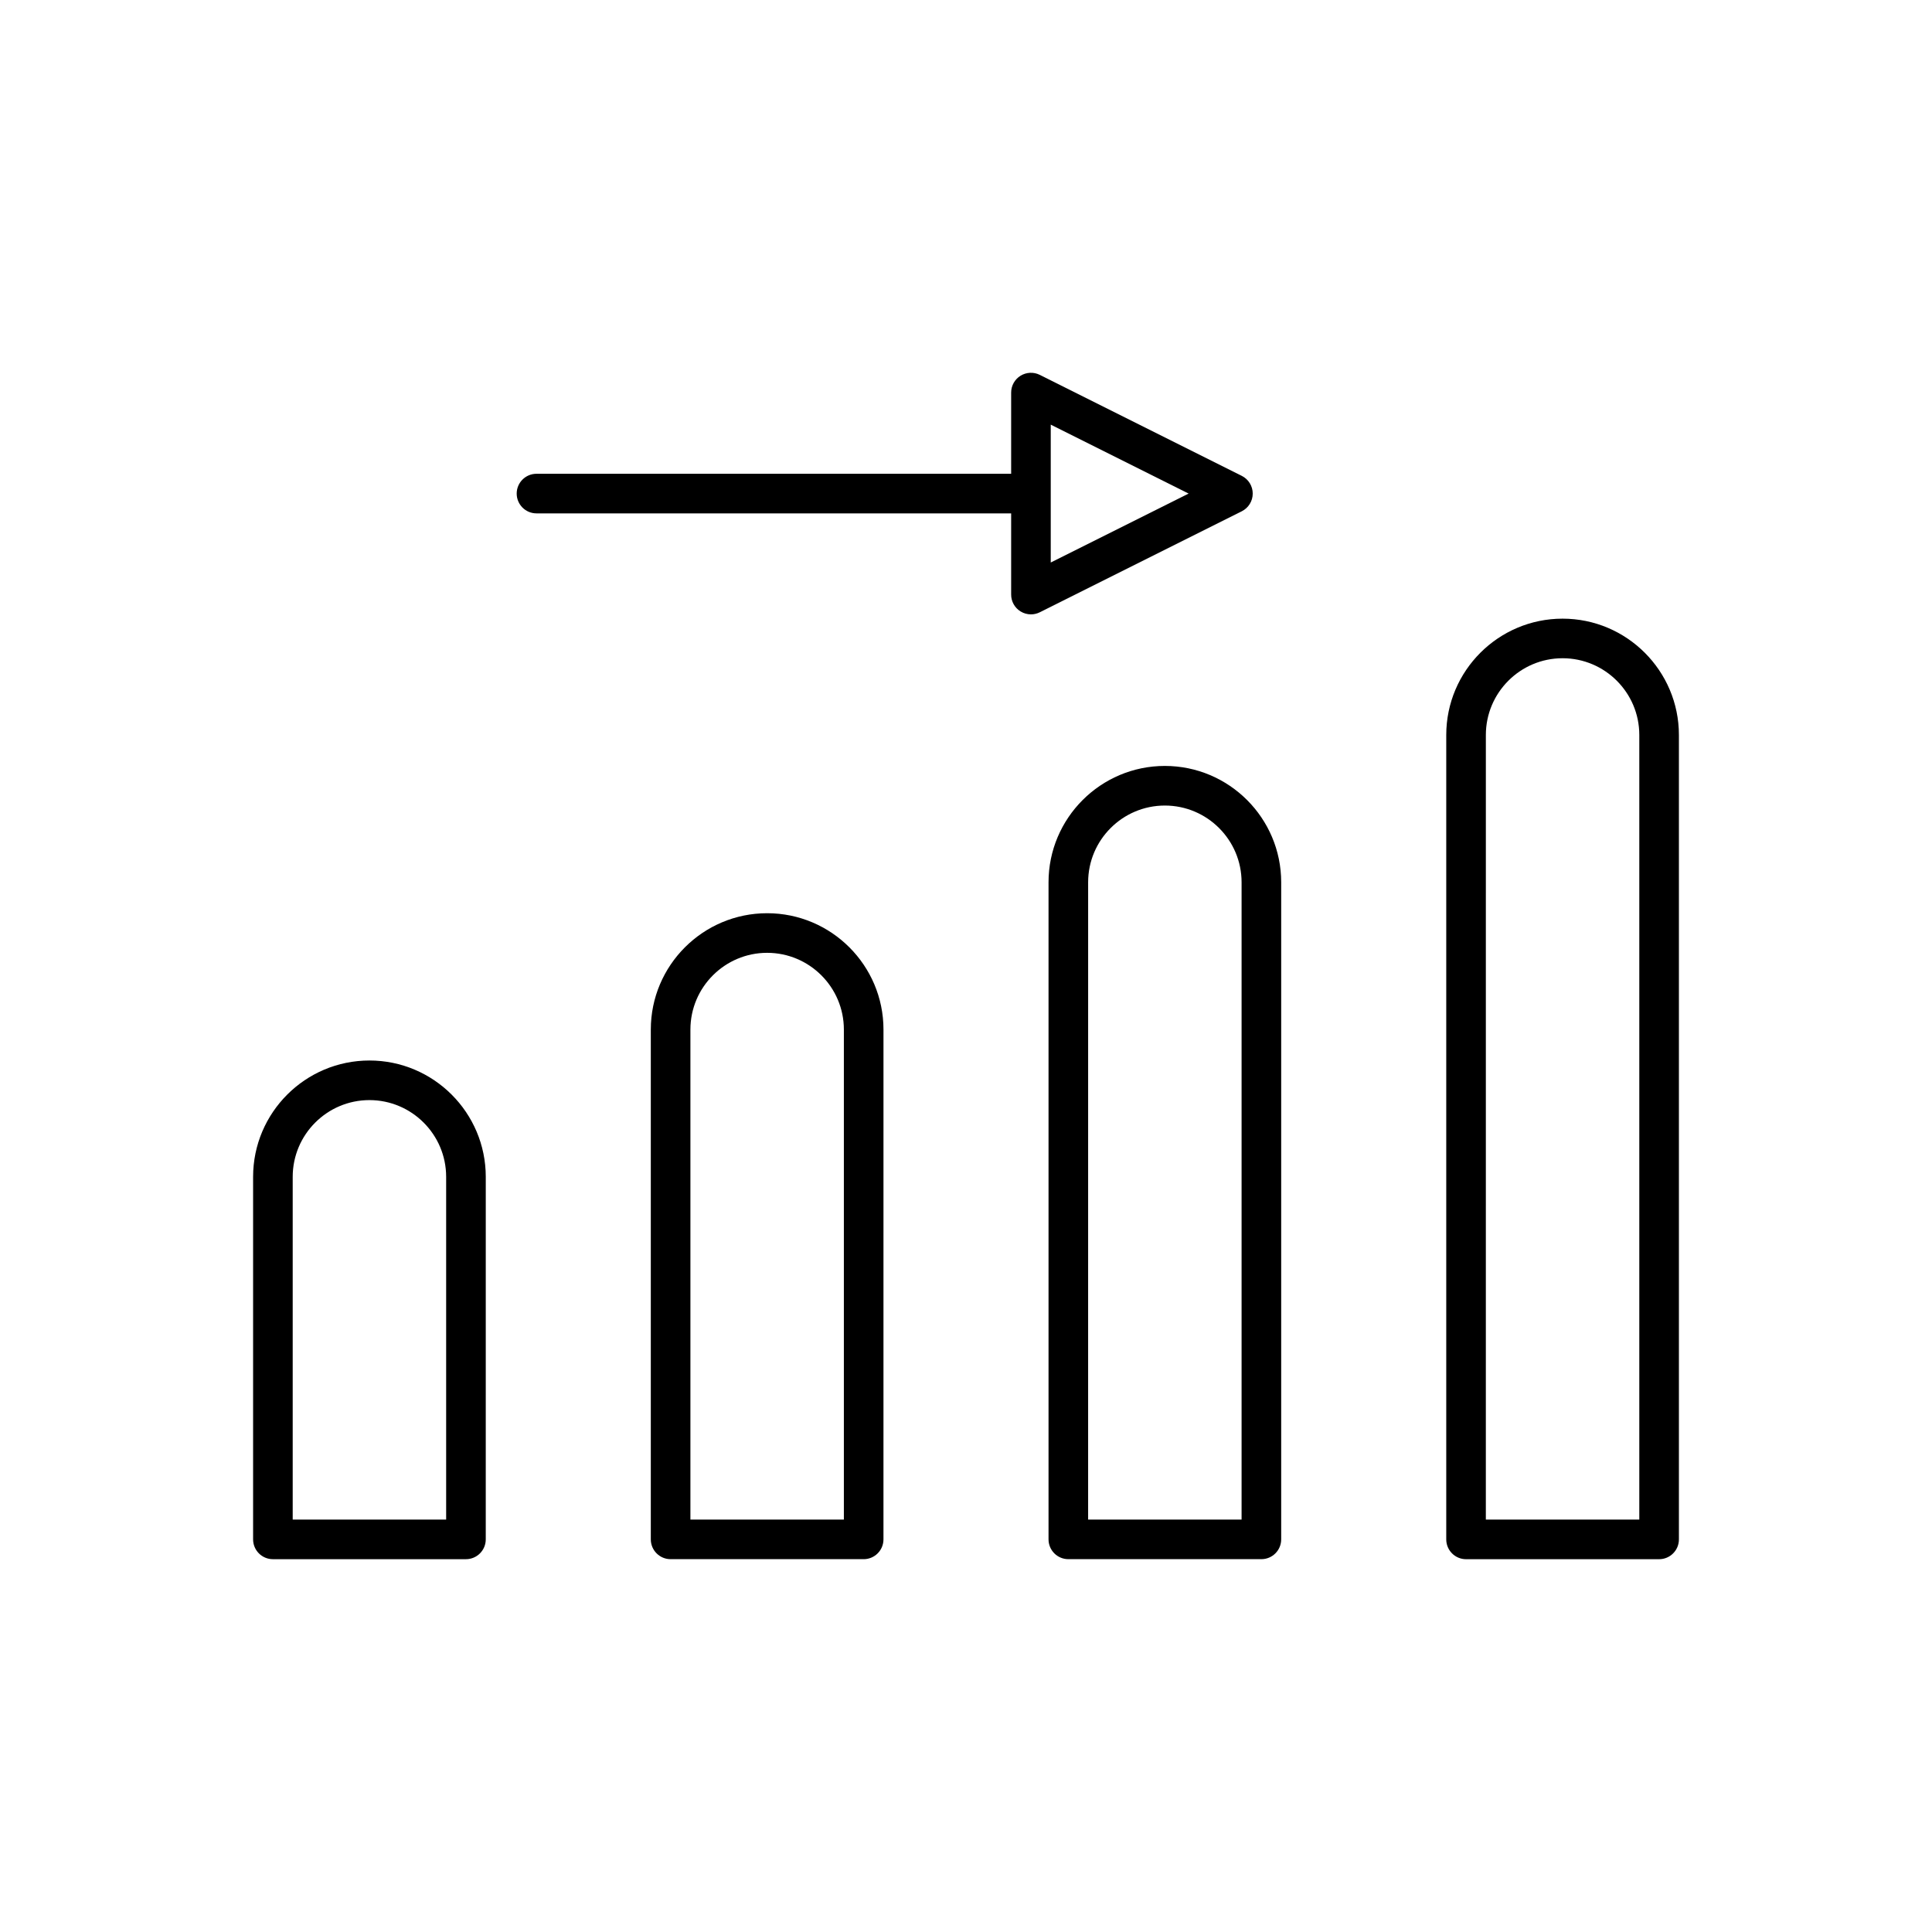 <?xml version="1.0" encoding="UTF-8"?>
<!-- Uploaded to: SVG Repo, www.svgrepo.com, Generator: SVG Repo Mixer Tools -->
<svg fill="#000000" width="800px" height="800px" version="1.1" viewBox="144 144 512 512" xmlns="http://www.w3.org/2000/svg">
 <g>
  <path d="m216.32 557.2h51.164c2.898 0 5.246-2.352 5.246-5.246l0.004-96.082c0-16.996-13.828-30.828-30.828-30.828-17.004 0-30.832 13.828-30.832 30.828v96.082c0 2.894 2.348 5.246 5.246 5.246zm5.25-101.33c0-11.211 9.121-20.332 20.332-20.332 11.211 0 20.332 9.121 20.332 20.332v90.832h-40.664z"/>
  <path d="m316.47 416.84v135.11c0 2.898 2.352 5.246 5.246 5.246h51.164c2.898 0 5.246-2.352 5.246-5.246l0.004-135.11c0-17-13.828-30.828-30.828-30.828-17.004 0-30.832 13.828-30.832 30.828zm51.164 0v129.86h-40.668v-129.86c0-11.211 9.121-20.332 20.332-20.332s20.336 9.121 20.336 20.332z"/>
  <path d="m452.7 346.98c-17 0-30.828 13.828-30.828 30.828v174.14c0 2.898 2.352 5.246 5.246 5.246h51.164c2.898 0 5.246-2.352 5.246-5.246v-174.14c0-17-13.828-30.828-30.828-30.828zm20.332 199.72h-40.668l0.004-168.89c0-11.211 9.121-20.332 20.332-20.332 11.211 0 20.332 9.121 20.332 20.332z"/>
  <path d="m558.1 307.95c-17 0-30.828 13.828-30.828 30.828v213.18c0 2.898 2.352 5.246 5.246 5.246h51.164c2.898 0 5.246-2.352 5.246-5.246v-213.18c0-17-13.828-30.828-30.828-30.828zm20.332 238.75h-40.668l0.004-207.93c0-11.211 9.121-20.332 20.332-20.332 11.211 0 20.332 9.121 20.332 20.332z"/>
  <path d="m414.45 306.03c0.844 0.52 1.801 0.785 2.762 0.785 0.801 0 1.605-0.184 2.348-0.555l53.523-26.762c1.777-0.891 2.902-2.707 2.902-4.695s-1.121-3.805-2.902-4.695l-53.523-26.762c-1.629-0.812-3.559-0.723-5.106 0.23-1.547 0.957-2.488 2.644-2.488 4.465v21.512l-125.79 0.004c-2.898 0-5.246 2.352-5.246 5.246 0 2.898 2.352 5.246 5.246 5.246h125.79v21.516c-0.004 1.82 0.941 3.512 2.484 4.465zm8.008-31.227v-18.27l36.543 18.27-36.543 18.27z"/>
 </g>
</svg>